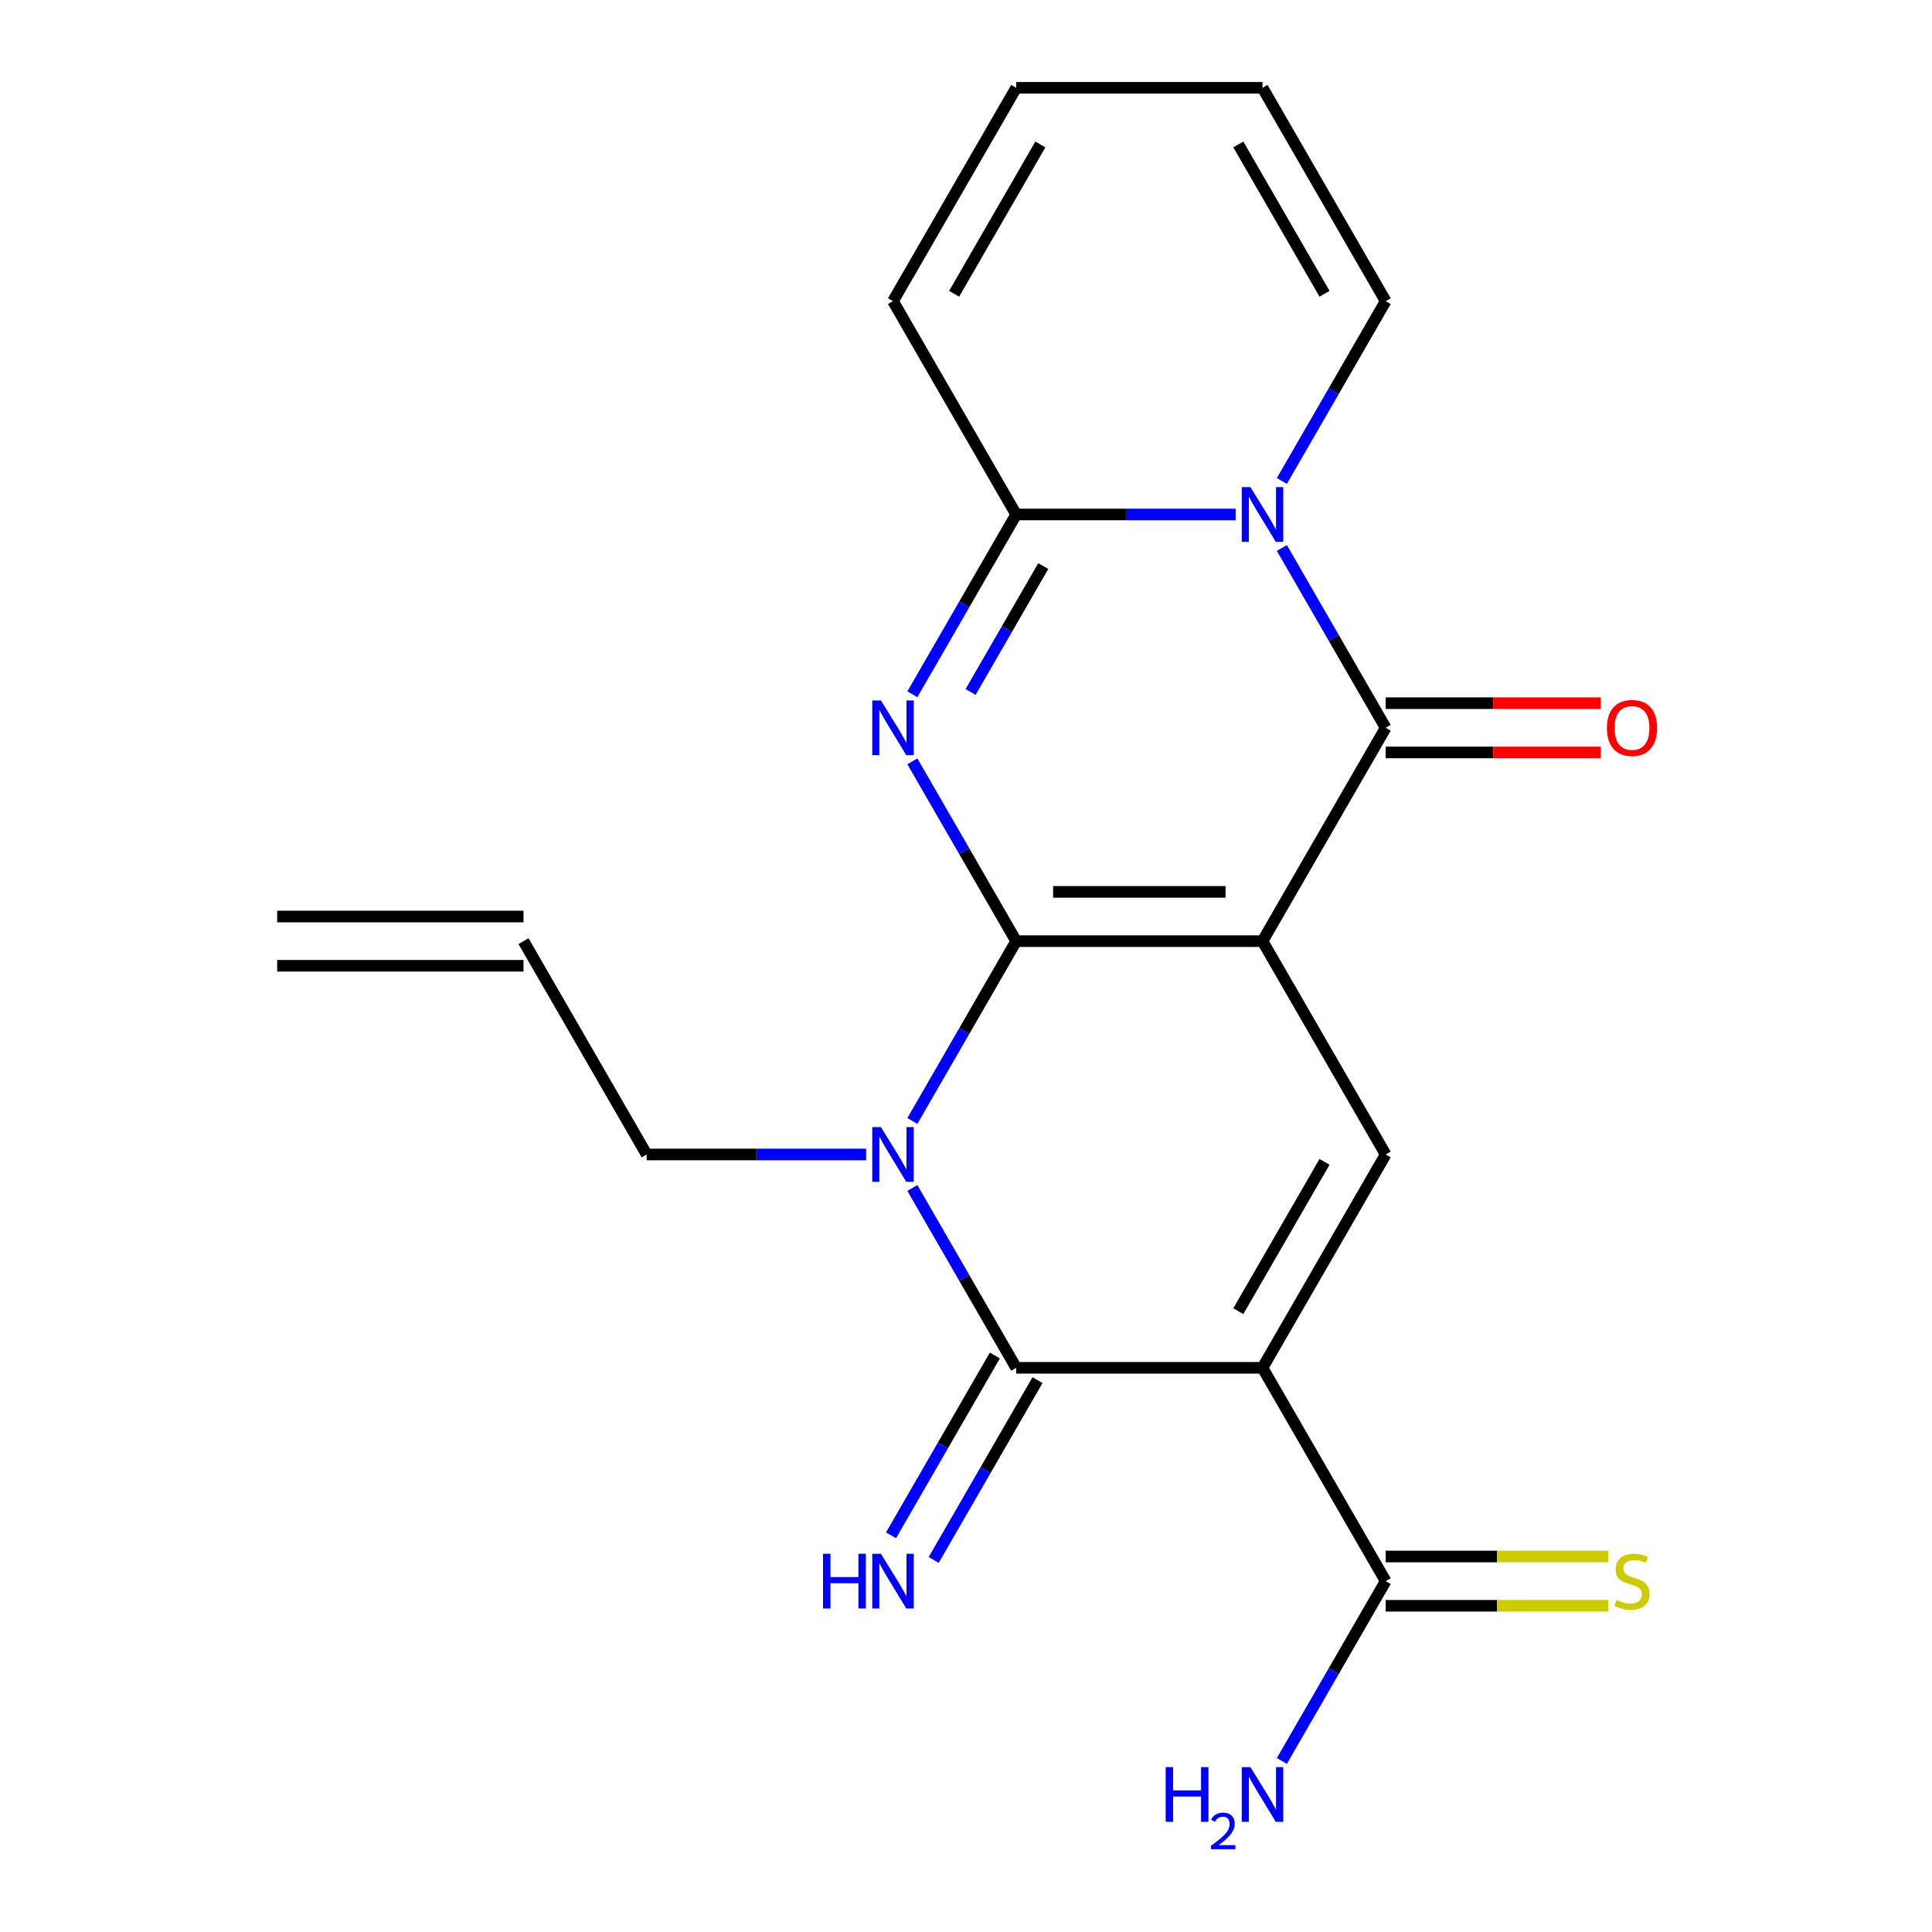 <?xml version='1.0' encoding='iso-8859-1'?>
<svg version='1.1' baseProfile='full'
              xmlns='http://www.w3.org/2000/svg'
                      xmlns:rdkit='http://www.rdkit.org/xml'
                      xmlns:xlink='http://www.w3.org/1999/xlink'
                  xml:space='preserve'
width='1000px' height='1000px' viewBox='0 0 1000 1000'>
<!-- END OF HEADER -->
<rect style='opacity:1.0;fill:#FFFFFF;stroke:none' width='1000' height='1000' x='0' y='0'> </rect>
<path class='bond-0' d='M 525.971,487.137 L 653.474,487.137' style='fill:none;fill-rule:evenodd;stroke:#000000;stroke-width:6px;stroke-linecap:butt;stroke-linejoin:miter;stroke-opacity:1' />
<path class='bond-0' d='M 545.097,461.637 L 634.349,461.637' style='fill:none;fill-rule:evenodd;stroke:#000000;stroke-width:6px;stroke-linecap:butt;stroke-linejoin:miter;stroke-opacity:1' />
<path class='bond-1' d='M 525.971,487.137 L 499.103,440.601' style='fill:none;fill-rule:evenodd;stroke:#000000;stroke-width:6px;stroke-linecap:butt;stroke-linejoin:miter;stroke-opacity:1' />
<path class='bond-1' d='M 499.103,440.601 L 472.235,394.064' style='fill:none;fill-rule:evenodd;stroke:#0000FF;stroke-width:6px;stroke-linecap:butt;stroke-linejoin:miter;stroke-opacity:1' />
<path class='bond-2' d='M 525.971,487.137 L 499.103,533.674' style='fill:none;fill-rule:evenodd;stroke:#000000;stroke-width:6px;stroke-linecap:butt;stroke-linejoin:miter;stroke-opacity:1' />
<path class='bond-2' d='M 499.103,533.674 L 472.235,580.21' style='fill:none;fill-rule:evenodd;stroke:#0000FF;stroke-width:6px;stroke-linecap:butt;stroke-linejoin:miter;stroke-opacity:1' />
<path class='bond-4' d='M 653.474,487.137 L 717.225,376.717' style='fill:none;fill-rule:evenodd;stroke:#000000;stroke-width:6px;stroke-linecap:butt;stroke-linejoin:miter;stroke-opacity:1' />
<path class='bond-8' d='M 653.474,487.137 L 717.225,597.558' style='fill:none;fill-rule:evenodd;stroke:#000000;stroke-width:6px;stroke-linecap:butt;stroke-linejoin:miter;stroke-opacity:1' />
<path class='bond-7' d='M 472.235,359.369 L 499.103,312.832' style='fill:none;fill-rule:evenodd;stroke:#0000FF;stroke-width:6px;stroke-linecap:butt;stroke-linejoin:miter;stroke-opacity:1' />
<path class='bond-7' d='M 499.103,312.832 L 525.971,266.296' style='fill:none;fill-rule:evenodd;stroke:#000000;stroke-width:6px;stroke-linecap:butt;stroke-linejoin:miter;stroke-opacity:1' />
<path class='bond-7' d='M 502.38,358.158 L 521.187,325.583' style='fill:none;fill-rule:evenodd;stroke:#0000FF;stroke-width:6px;stroke-linecap:butt;stroke-linejoin:miter;stroke-opacity:1' />
<path class='bond-7' d='M 521.187,325.583 L 539.995,293.007' style='fill:none;fill-rule:evenodd;stroke:#000000;stroke-width:6px;stroke-linecap:butt;stroke-linejoin:miter;stroke-opacity:1' />
<path class='bond-5' d='M 472.235,614.906 L 499.103,661.442' style='fill:none;fill-rule:evenodd;stroke:#0000FF;stroke-width:6px;stroke-linecap:butt;stroke-linejoin:miter;stroke-opacity:1' />
<path class='bond-5' d='M 499.103,661.442 L 525.971,707.979' style='fill:none;fill-rule:evenodd;stroke:#000000;stroke-width:6px;stroke-linecap:butt;stroke-linejoin:miter;stroke-opacity:1' />
<path class='bond-15' d='M 448.292,597.558 L 391.505,597.558' style='fill:none;fill-rule:evenodd;stroke:#0000FF;stroke-width:6px;stroke-linecap:butt;stroke-linejoin:miter;stroke-opacity:1' />
<path class='bond-15' d='M 391.505,597.558 L 334.717,597.558' style='fill:none;fill-rule:evenodd;stroke:#000000;stroke-width:6px;stroke-linecap:butt;stroke-linejoin:miter;stroke-opacity:1' />
<path class='bond-3' d='M 653.474,707.979 L 525.971,707.979' style='fill:none;fill-rule:evenodd;stroke:#000000;stroke-width:6px;stroke-linecap:butt;stroke-linejoin:miter;stroke-opacity:1' />
<path class='bond-9' d='M 653.474,707.979 L 717.225,818.399' style='fill:none;fill-rule:evenodd;stroke:#000000;stroke-width:6px;stroke-linecap:butt;stroke-linejoin:miter;stroke-opacity:1' />
<path class='bond-21' d='M 653.474,707.979 L 717.225,597.558' style='fill:none;fill-rule:evenodd;stroke:#000000;stroke-width:6px;stroke-linecap:butt;stroke-linejoin:miter;stroke-opacity:1' />
<path class='bond-21' d='M 640.953,678.665 L 685.579,601.371' style='fill:none;fill-rule:evenodd;stroke:#000000;stroke-width:6px;stroke-linecap:butt;stroke-linejoin:miter;stroke-opacity:1' />
<path class='bond-12' d='M 717.225,389.467 L 772.883,389.467' style='fill:none;fill-rule:evenodd;stroke:#000000;stroke-width:6px;stroke-linecap:butt;stroke-linejoin:miter;stroke-opacity:1' />
<path class='bond-12' d='M 772.883,389.467 L 828.541,389.467' style='fill:none;fill-rule:evenodd;stroke:#FF0000;stroke-width:6px;stroke-linecap:butt;stroke-linejoin:miter;stroke-opacity:1' />
<path class='bond-12' d='M 717.225,363.966 L 772.883,363.966' style='fill:none;fill-rule:evenodd;stroke:#000000;stroke-width:6px;stroke-linecap:butt;stroke-linejoin:miter;stroke-opacity:1' />
<path class='bond-12' d='M 772.883,363.966 L 828.541,363.966' style='fill:none;fill-rule:evenodd;stroke:#FF0000;stroke-width:6px;stroke-linecap:butt;stroke-linejoin:miter;stroke-opacity:1' />
<path class='bond-22' d='M 717.225,376.717 L 690.358,330.18' style='fill:none;fill-rule:evenodd;stroke:#000000;stroke-width:6px;stroke-linecap:butt;stroke-linejoin:miter;stroke-opacity:1' />
<path class='bond-22' d='M 690.358,330.18 L 663.49,283.643' style='fill:none;fill-rule:evenodd;stroke:#0000FF;stroke-width:6px;stroke-linecap:butt;stroke-linejoin:miter;stroke-opacity:1' />
<path class='bond-10' d='M 514.929,701.604 L 488.061,748.14' style='fill:none;fill-rule:evenodd;stroke:#000000;stroke-width:6px;stroke-linecap:butt;stroke-linejoin:miter;stroke-opacity:1' />
<path class='bond-10' d='M 488.061,748.14 L 461.193,794.677' style='fill:none;fill-rule:evenodd;stroke:#0000FF;stroke-width:6px;stroke-linecap:butt;stroke-linejoin:miter;stroke-opacity:1' />
<path class='bond-10' d='M 537.013,714.354 L 510.145,760.89' style='fill:none;fill-rule:evenodd;stroke:#000000;stroke-width:6px;stroke-linecap:butt;stroke-linejoin:miter;stroke-opacity:1' />
<path class='bond-10' d='M 510.145,760.89 L 483.278,807.427' style='fill:none;fill-rule:evenodd;stroke:#0000FF;stroke-width:6px;stroke-linecap:butt;stroke-linejoin:miter;stroke-opacity:1' />
<path class='bond-6' d='M 639.546,266.296 L 582.759,266.296' style='fill:none;fill-rule:evenodd;stroke:#0000FF;stroke-width:6px;stroke-linecap:butt;stroke-linejoin:miter;stroke-opacity:1' />
<path class='bond-6' d='M 582.759,266.296 L 525.971,266.296' style='fill:none;fill-rule:evenodd;stroke:#000000;stroke-width:6px;stroke-linecap:butt;stroke-linejoin:miter;stroke-opacity:1' />
<path class='bond-11' d='M 663.49,248.948 L 690.358,202.412' style='fill:none;fill-rule:evenodd;stroke:#0000FF;stroke-width:6px;stroke-linecap:butt;stroke-linejoin:miter;stroke-opacity:1' />
<path class='bond-11' d='M 690.358,202.412 L 717.225,155.875' style='fill:none;fill-rule:evenodd;stroke:#000000;stroke-width:6px;stroke-linecap:butt;stroke-linejoin:miter;stroke-opacity:1' />
<path class='bond-13' d='M 525.971,266.296 L 462.22,155.875' style='fill:none;fill-rule:evenodd;stroke:#000000;stroke-width:6px;stroke-linecap:butt;stroke-linejoin:miter;stroke-opacity:1' />
<path class='bond-14' d='M 717.225,831.15 L 774.843,831.15' style='fill:none;fill-rule:evenodd;stroke:#000000;stroke-width:6px;stroke-linecap:butt;stroke-linejoin:miter;stroke-opacity:1' />
<path class='bond-14' d='M 774.843,831.15 L 832.461,831.15' style='fill:none;fill-rule:evenodd;stroke:#CCCC00;stroke-width:6px;stroke-linecap:butt;stroke-linejoin:miter;stroke-opacity:1' />
<path class='bond-14' d='M 717.225,805.649 L 774.843,805.649' style='fill:none;fill-rule:evenodd;stroke:#000000;stroke-width:6px;stroke-linecap:butt;stroke-linejoin:miter;stroke-opacity:1' />
<path class='bond-14' d='M 774.843,805.649 L 832.461,805.649' style='fill:none;fill-rule:evenodd;stroke:#CCCC00;stroke-width:6px;stroke-linecap:butt;stroke-linejoin:miter;stroke-opacity:1' />
<path class='bond-19' d='M 717.225,818.399 L 690.358,864.936' style='fill:none;fill-rule:evenodd;stroke:#000000;stroke-width:6px;stroke-linecap:butt;stroke-linejoin:miter;stroke-opacity:1' />
<path class='bond-19' d='M 690.358,864.936 L 663.49,911.472' style='fill:none;fill-rule:evenodd;stroke:#0000FF;stroke-width:6px;stroke-linecap:butt;stroke-linejoin:miter;stroke-opacity:1' />
<path class='bond-23' d='M 717.225,155.875 L 653.474,45.455' style='fill:none;fill-rule:evenodd;stroke:#000000;stroke-width:6px;stroke-linecap:butt;stroke-linejoin:miter;stroke-opacity:1' />
<path class='bond-23' d='M 685.579,152.062 L 640.953,74.768' style='fill:none;fill-rule:evenodd;stroke:#000000;stroke-width:6px;stroke-linecap:butt;stroke-linejoin:miter;stroke-opacity:1' />
<path class='bond-17' d='M 462.22,155.875 L 525.971,45.455' style='fill:none;fill-rule:evenodd;stroke:#000000;stroke-width:6px;stroke-linecap:butt;stroke-linejoin:miter;stroke-opacity:1' />
<path class='bond-17' d='M 493.867,152.062 L 538.493,74.768' style='fill:none;fill-rule:evenodd;stroke:#000000;stroke-width:6px;stroke-linecap:butt;stroke-linejoin:miter;stroke-opacity:1' />
<path class='bond-18' d='M 334.717,597.558 L 270.966,487.137' style='fill:none;fill-rule:evenodd;stroke:#000000;stroke-width:6px;stroke-linecap:butt;stroke-linejoin:miter;stroke-opacity:1' />
<path class='bond-16' d='M 653.474,45.455 L 525.971,45.455' style='fill:none;fill-rule:evenodd;stroke:#000000;stroke-width:6px;stroke-linecap:butt;stroke-linejoin:miter;stroke-opacity:1' />
<path class='bond-20' d='M 270.966,474.387 L 143.463,474.387' style='fill:none;fill-rule:evenodd;stroke:#000000;stroke-width:6px;stroke-linecap:butt;stroke-linejoin:miter;stroke-opacity:1' />
<path class='bond-20' d='M 270.966,499.888 L 143.463,499.888' style='fill:none;fill-rule:evenodd;stroke:#000000;stroke-width:6px;stroke-linecap:butt;stroke-linejoin:miter;stroke-opacity:1' />
<path  class='atom-2' d='M 455.96 362.557
L 465.24 377.557
Q 466.16 379.037, 467.64 381.717
Q 469.12 384.397, 469.2 384.557
L 469.2 362.557
L 472.96 362.557
L 472.96 390.877
L 469.08 390.877
L 459.12 374.477
Q 457.96 372.557, 456.72 370.357
Q 455.52 368.157, 455.16 367.477
L 455.16 390.877
L 451.48 390.877
L 451.48 362.557
L 455.96 362.557
' fill='#0000FF'/>
<path  class='atom-3' d='M 455.96 583.398
L 465.24 598.398
Q 466.16 599.878, 467.64 602.558
Q 469.12 605.238, 469.2 605.398
L 469.2 583.398
L 472.96 583.398
L 472.96 611.718
L 469.08 611.718
L 459.12 595.318
Q 457.96 593.398, 456.72 591.198
Q 455.52 588.998, 455.16 588.318
L 455.16 611.718
L 451.48 611.718
L 451.48 583.398
L 455.96 583.398
' fill='#0000FF'/>
<path  class='atom-7' d='M 647.214 252.136
L 656.494 267.136
Q 657.414 268.616, 658.894 271.296
Q 660.374 273.976, 660.454 274.136
L 660.454 252.136
L 664.214 252.136
L 664.214 280.456
L 660.334 280.456
L 650.374 264.056
Q 649.214 262.136, 647.974 259.936
Q 646.774 257.736, 646.414 257.056
L 646.414 280.456
L 642.734 280.456
L 642.734 252.136
L 647.214 252.136
' fill='#0000FF'/>
<path  class='atom-11' d='M 426 804.239
L 429.84 804.239
L 429.84 816.279
L 444.32 816.279
L 444.32 804.239
L 448.16 804.239
L 448.16 832.559
L 444.32 832.559
L 444.32 819.479
L 429.84 819.479
L 429.84 832.559
L 426 832.559
L 426 804.239
' fill='#0000FF'/>
<path  class='atom-11' d='M 455.96 804.239
L 465.24 819.239
Q 466.16 820.719, 467.64 823.399
Q 469.12 826.079, 469.2 826.239
L 469.2 804.239
L 472.96 804.239
L 472.96 832.559
L 469.08 832.559
L 459.12 816.159
Q 457.96 814.239, 456.72 812.039
Q 455.52 809.839, 455.16 809.159
L 455.16 832.559
L 451.48 832.559
L 451.48 804.239
L 455.96 804.239
' fill='#0000FF'/>
<path  class='atom-13' d='M 831.728 376.797
Q 831.728 369.997, 835.088 366.197
Q 838.448 362.397, 844.728 362.397
Q 851.008 362.397, 854.368 366.197
Q 857.728 369.997, 857.728 376.797
Q 857.728 383.677, 854.328 387.597
Q 850.928 391.477, 844.728 391.477
Q 838.488 391.477, 835.088 387.597
Q 831.728 383.717, 831.728 376.797
M 844.728 388.277
Q 849.048 388.277, 851.368 385.397
Q 853.728 382.477, 853.728 376.797
Q 853.728 371.237, 851.368 368.437
Q 849.048 365.597, 844.728 365.597
Q 840.408 365.597, 838.048 368.397
Q 835.728 371.197, 835.728 376.797
Q 835.728 382.517, 838.048 385.397
Q 840.408 388.277, 844.728 388.277
' fill='#FF0000'/>
<path  class='atom-15' d='M 836.728 828.119
Q 837.048 828.239, 838.368 828.799
Q 839.688 829.359, 841.128 829.719
Q 842.608 830.039, 844.048 830.039
Q 846.728 830.039, 848.288 828.759
Q 849.848 827.439, 849.848 825.159
Q 849.848 823.599, 849.048 822.639
Q 848.288 821.679, 847.088 821.159
Q 845.888 820.639, 843.888 820.039
Q 841.368 819.279, 839.848 818.559
Q 838.368 817.839, 837.288 816.319
Q 836.248 814.799, 836.248 812.239
Q 836.248 808.679, 838.648 806.479
Q 841.088 804.279, 845.888 804.279
Q 849.168 804.279, 852.888 805.839
L 851.968 808.919
Q 848.568 807.519, 846.008 807.519
Q 843.248 807.519, 841.728 808.679
Q 840.208 809.799, 840.248 811.759
Q 840.248 813.279, 841.008 814.199
Q 841.808 815.119, 842.928 815.639
Q 844.088 816.159, 846.008 816.759
Q 848.568 817.559, 850.088 818.359
Q 851.608 819.159, 852.688 820.799
Q 853.808 822.399, 853.808 825.159
Q 853.808 829.079, 851.168 831.199
Q 848.568 833.279, 844.208 833.279
Q 841.688 833.279, 839.768 832.719
Q 837.888 832.199, 835.648 831.279
L 836.728 828.119
' fill='#CCCC00'/>
<path  class='atom-20' d='M 603.341 914.66
L 607.181 914.66
L 607.181 926.7
L 621.661 926.7
L 621.661 914.66
L 625.501 914.66
L 625.501 942.98
L 621.661 942.98
L 621.661 929.9
L 607.181 929.9
L 607.181 942.98
L 603.341 942.98
L 603.341 914.66
' fill='#0000FF'/>
<path  class='atom-20' d='M 626.874 941.986
Q 627.56 940.218, 629.197 939.241
Q 630.834 938.238, 633.104 938.238
Q 635.929 938.238, 637.513 939.769
Q 639.097 941.3, 639.097 944.019
Q 639.097 946.791, 637.038 949.378
Q 635.005 951.966, 630.781 955.028
L 639.414 955.028
L 639.414 957.14
L 626.821 957.14
L 626.821 955.371
Q 630.306 952.89, 632.365 951.042
Q 634.451 949.194, 635.454 947.53
Q 636.457 945.867, 636.457 944.151
Q 636.457 942.356, 635.56 941.353
Q 634.662 940.35, 633.104 940.35
Q 631.6 940.35, 630.596 940.957
Q 629.593 941.564, 628.88 942.91
L 626.874 941.986
' fill='#0000FF'/>
<path  class='atom-20' d='M 647.214 914.66
L 656.494 929.66
Q 657.414 931.14, 658.894 933.82
Q 660.374 936.5, 660.454 936.66
L 660.454 914.66
L 664.214 914.66
L 664.214 942.98
L 660.334 942.98
L 650.374 926.58
Q 649.214 924.66, 647.974 922.46
Q 646.774 920.26, 646.414 919.58
L 646.414 942.98
L 642.734 942.98
L 642.734 914.66
L 647.214 914.66
' fill='#0000FF'/>
</svg>
